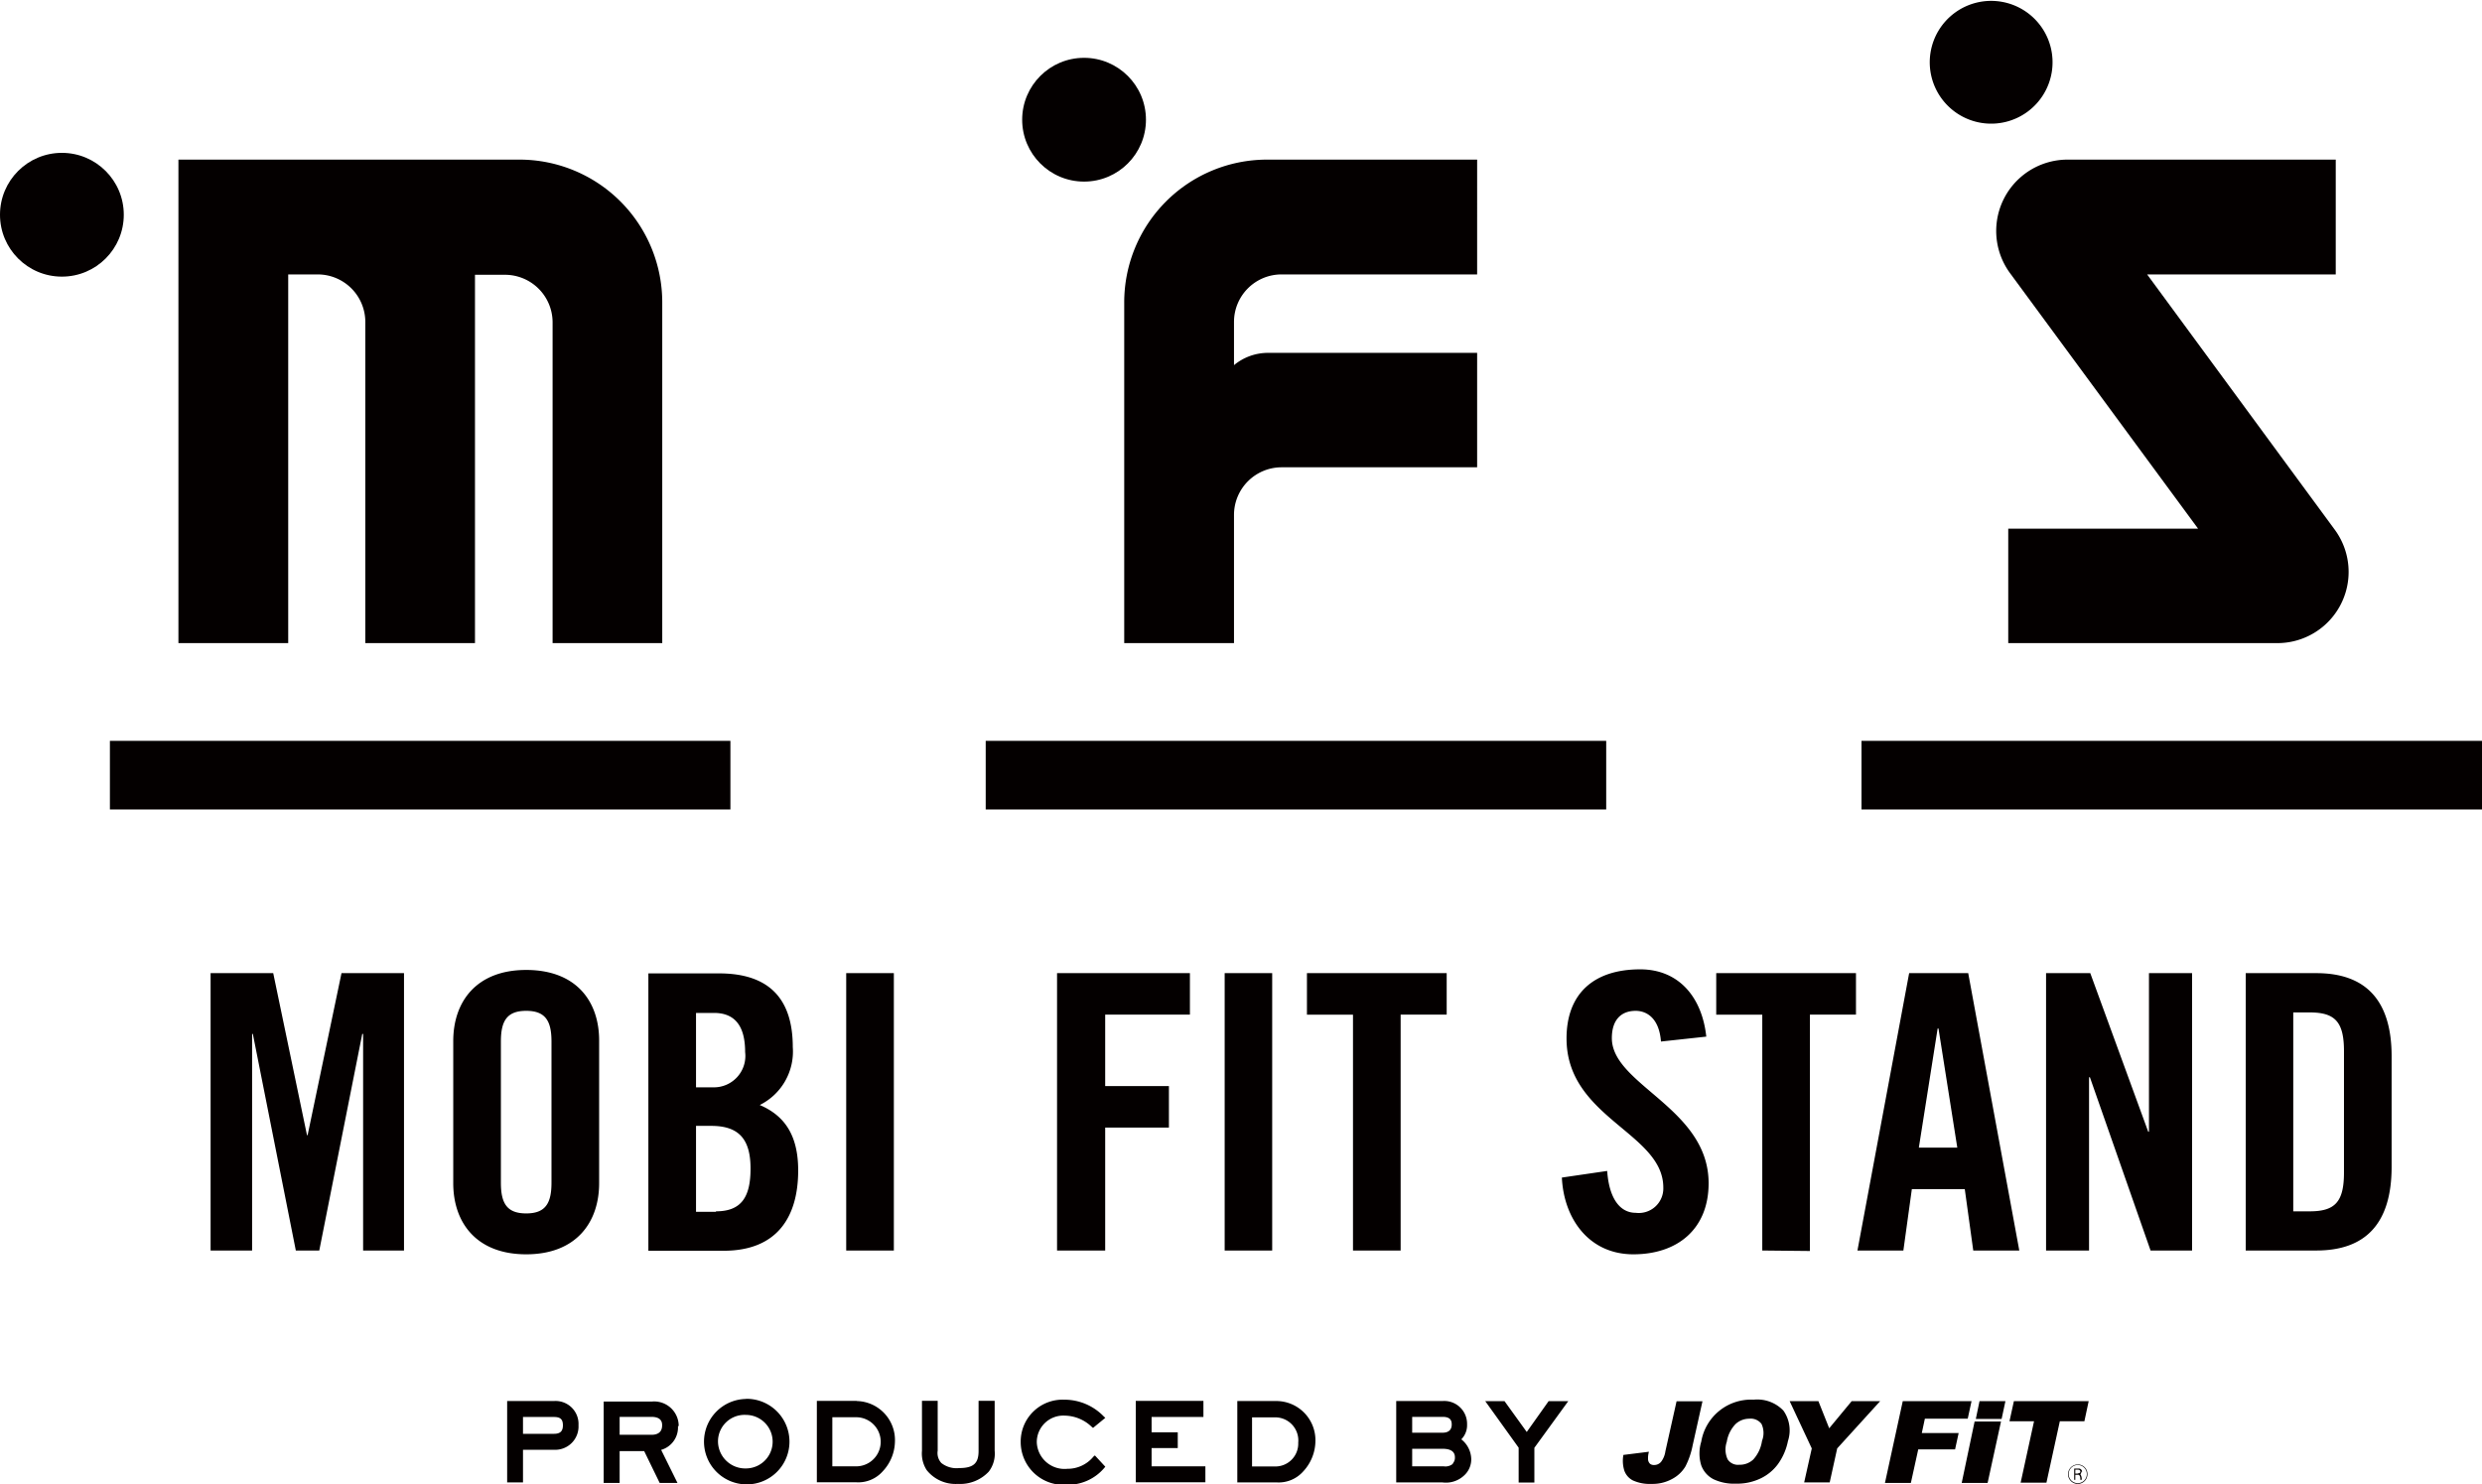 <svg xmlns="http://www.w3.org/2000/svg" viewBox="0 0 202.12 120.89"><defs><style>.cls-1{fill:#040000;}</style></defs><g id="レイヤー_2" data-name="レイヤー 2"><g id="レイヤー_1-2" data-name="レイヤー 1"><path class="cls-1" d="M151.26,101.85H155l.69-5H160l.69,5h3.75l-4.16-22.59h-4.81Zm6.53-18.08h.07l1.53,9.7h-3.13Zm-85-4.51H68.91v22.59h3.88ZM61.87,90a4.86,4.86,0,0,0,2.69-4.72c0-3.85-1.85-6-6-6H52.8v22.59h6.13c4.41,0,6.07-2.82,6.07-6.54C65,92.4,63.84,90.84,61.87,90Zm-5.19-7.5h1.46c1.73,0,2.54,1.09,2.54,3.19a2.56,2.56,0,0,1-2.6,2.87h-1.4Zm1.62,16.2H56.68v-7h1.25c2.31,0,3.19,1.16,3.19,3.48S60.37,98.66,58.3,98.66Zm89.09,3.19V82.64h3.75V79.26H139.76v3.38h3.75v19.21ZM42.85,79c-4.07,0-5.94,2.6-5.94,5.79V96.37c0,3.19,1.87,5.79,5.94,5.79s5.94-2.6,5.94-5.79V84.74C48.79,81.55,46.92,79,42.85,79Zm2.06,17.33c0,1.69-.5,2.5-2.06,2.5s-2.06-.81-2.06-2.5V84.83c0-1.69.5-2.5,2.06-2.5s2.06.81,2.06,2.5ZM25.05,92.46H25l-2.75-13.2h-5.1v22.59h3.38V84.21h.06l3.5,17.64H26l3.5-17.64h.07v17.64H32.9V79.26H27.81ZM90,91.84h5.19V88.46H90V82.64H96.9V79.26H86.08v22.59H90ZM103.6,79.26H99.73v22.59h3.87Zm10.46,22.59V82.64h3.75V79.26H106.43v3.38h3.75v19.21Zm74.57-22.59h-5.75v22.59h5.75c4,0,6.13-2.19,6.13-6.82v-9C194.76,81.45,192.63,79.26,188.63,79.26Zm2.25,16.24c0,2.38-.72,3.16-2.78,3.16h-1.35V82.46h1.35c2.06,0,2.78.78,2.78,3.15Zm-51.74.87c0-6.13-7.88-8-7.88-11.82,0-1.41.69-2.22,1.94-2.22.87,0,1.91.56,2.06,2.5l3.69-.4c-.34-3.19-2.22-5.48-5.38-5.48-3.81,0-6,2-6,5.63,0,6.48,7.88,7.67,7.88,12.14a2,2,0,0,1-2.25,2.06c-1.25,0-2.16-1.12-2.32-3.41l-3.69.54c.16,3.37,2.22,6.25,5.82,6.25S139.14,100.1,139.14,96.37ZM175,92.18h-.06l-4.72-12.92h-3.6v22.59h3.5V87.74h.07l4.94,14.11h3.38V79.26H175Zm-15.25,28.6h2.11l1.09-5H160.8Zm-3-5.23h3.49l.31-1.43h-5.6l-1.45,6.66h2.11l.6-2.73h3l.29-1.33h-3Zm-101.48.6a2,2,0,0,0-2.16-2H49.16v6.63h1.3v-2.59h2l1.26,2.59h1.45l-1.33-2.69A1.9,1.9,0,0,0,55.21,116.15Zm-2.16.71H50.46V115.4h2.59c.87,0,.87.52.87.69C53.92,116.73,53.45,116.86,53.05,116.86Zm110.53-1.1h2l-1.09,5h2.1l1.09-5h2l.35-1.64h-6.09Zm-14.68.57-.88-2.21h-2.34l1.8,3.85-.62,2.77H149l.61-2.77,3.5-3.85h-2.32Zm-45-2.22h-3.2v6.63h3.23a2.67,2.67,0,0,0,2.13-.89,3.68,3.68,0,0,0,1-2.45A3.19,3.19,0,0,0,103.87,114.11Zm0,5.33h-2v-4h1.93a1.88,1.88,0,0,1,1.83,2.06A1.86,1.86,0,0,1,103.9,119.44Zm65.25-.16a.79.79,0,1,0,.78.79A.78.78,0,0,0,169.15,119.28Zm0,1.52a.74.74,0,1,1,.73-.73A.74.74,0,0,1,169.15,120.8Zm-8.31-5.23H163l.31-1.45h-2.11Zm8.65,4.3a.26.26,0,0,0-.28-.26h-.36v.92H169v-.41h.28s.13.06.13.32v.09h.11a.72.72,0,0,0-.11-.46A.24.24,0,0,0,169.49,119.87Zm-.3.15H169v-.32h.22c.12,0,.19.06.19.17S169.28,120,169.19,120ZM45.11,114.11H41.3v6.63h1.29v-2.66h2.52a1.9,1.9,0,0,0,2-2A1.87,1.87,0,0,0,45.11,114.11Zm0,2.67H42.59v-1.37h2.52c.53,0,.73.19.73.68S45.61,116.78,45.11,116.78Zm34.58,1.4c0,1-.41,1.39-1.58,1.39a2,2,0,0,1-1.45-.41,1.2,1.2,0,0,1-.3-1v-4.07H75.08v4.07a2.5,2.5,0,0,0,.38,1.57A3,3,0,0,0,78,120.86a3.19,3.19,0,0,0,2.52-1,2.41,2.41,0,0,0,.48-1.7v-4.07H79.69ZM142.8,114a4.11,4.11,0,0,0-4.26,3.42,3.28,3.28,0,0,0,0,1.93,2.06,2.06,0,0,0,1,1.13,3.9,3.9,0,0,0,1.82.36,4.41,4.41,0,0,0,2-.42,3.77,3.77,0,0,0,1.41-1.15,4.81,4.81,0,0,0,.83-1.9,2.79,2.79,0,0,0-.37-2.48A2.94,2.94,0,0,0,142.8,114Zm.69,3.34a2.87,2.87,0,0,1-.71,1.53,1.6,1.6,0,0,1-1.14.43,1,1,0,0,1-.95-.44,1.91,1.91,0,0,1-.07-1.43,2.7,2.7,0,0,1,.71-1.44,1.63,1.63,0,0,1,1.12-.44,1.1,1.1,0,0,1,1,.43A1.75,1.75,0,0,1,143.49,117.35Zm-49.71.6h2.13v-1.28H93.78v-1.25H98v-1.31H92.49v6.63h5.67v-1.3H93.78Zm-24-3.84H66.52v6.63h3.23a2.66,2.66,0,0,0,2.13-.89,3.63,3.63,0,0,0,1-2.45A3.18,3.18,0,0,0,69.73,114.11Zm0,5.33h-2v-4h1.94a2,2,0,0,1,0,4Zm19.27-.8a2.72,2.72,0,0,1-2.13,1,2.26,2.26,0,0,1-2.49-2.16,2.16,2.16,0,0,1,2.3-2.17,3.23,3.23,0,0,1,2.16.9l.12.1,1-.82-.15-.14A4.45,4.45,0,0,0,86.64,114a3.41,3.41,0,0,0-3.52,3.45,3.49,3.49,0,0,0,3.71,3.48,3.89,3.89,0,0,0,3.07-1.34l.11-.13-.85-.92Zm35.28-2-1.81-2.51h-1.57l2.72,3.79v2.84h1.28v-2.83l2.76-3.8h-1.6Zm12.2-2.5-.91,4.07a1.83,1.83,0,0,1-.35.86.72.72,0,0,1-.57.26.49.49,0,0,1-.32-.09.53.53,0,0,1-.17-.34,1.89,1.89,0,0,1,.07-.65l-2.08.26a2.67,2.67,0,0,0,.08,1.29,1.43,1.43,0,0,0,.7.79,3.33,3.33,0,0,0,1.53.28,3.29,3.29,0,0,0,1.69-.42,2.74,2.74,0,0,0,1.05-1,6.49,6.49,0,0,0,.59-1.72l.8-3.59Zm-75.78-.19a3.48,3.48,0,1,0,3.54,3.5A3.49,3.49,0,0,0,60.72,113.93Zm0,5.66a2.22,2.22,0,0,1-2.28-2.15,2.16,2.16,0,0,1,2.27-2.21,2.18,2.18,0,1,1,0,4.36ZM119,117.23a1.63,1.63,0,0,0,.47-1.22,1.86,1.86,0,0,0-2-1.9h-3.77v6.63h3.77a2.16,2.16,0,0,0,1.74-.55,1.77,1.77,0,0,0,.6-1.35A2.1,2.1,0,0,0,119,117.23Zm-4-1.83h2.48c.66,0,.74.33.74.62,0,.55-.4.67-.74.67H115Zm3.33,3.81a.94.94,0,0,1-.75.22H115V118h2.48c1,0,1,.54,1,.72A.68.68,0,0,1,118.29,119.21Z"/><path class="cls-1" d="M165.11,9.1a5,5,0,1,0-7-1.08A5,5,0,0,0,165.11,9.1Z"/><rect class="cls-1" x="151.59" y="60.34" width="50.53" height="5.59"/><path class="cls-1" d="M163.71,22.28,179,43.06H163.54v9.32h21.9a5.8,5.8,0,0,0,4.68-9.25L174.85,22.35h15.36V13H168.39A5.81,5.81,0,0,0,163.71,22.28Z"/><circle class="cls-1" cx="88.28" cy="9.75" r="5.04"/><circle class="cls-1" cx="5.04" cy="17.49" r="5.04"/><rect class="cls-1" x="8.95" y="60.34" width="50.53" height="5.59"/><rect class="cls-1" x="80.27" y="60.34" width="50.53" height="5.59"/><path class="cls-1" d="M23.47,22.35h2.4a3.88,3.88,0,0,1,3.88,3.87V52.38h8.93v-30h2.4A3.88,3.88,0,0,1,45,26.22V52.38h8.93V24.65A11.63,11.63,0,0,0,42.27,13H14.53V52.38h8.94Z"/><path class="cls-1" d="M91.55,52.38h8.94V41.94a3.88,3.88,0,0,1,3.87-3.88h15.93V28.74H103.2a4.33,4.33,0,0,0-2.71,1V26.22a3.87,3.87,0,0,1,3.87-3.87h15.93V13H103.18A11.63,11.63,0,0,0,91.55,24.65Z"/></g></g></svg>